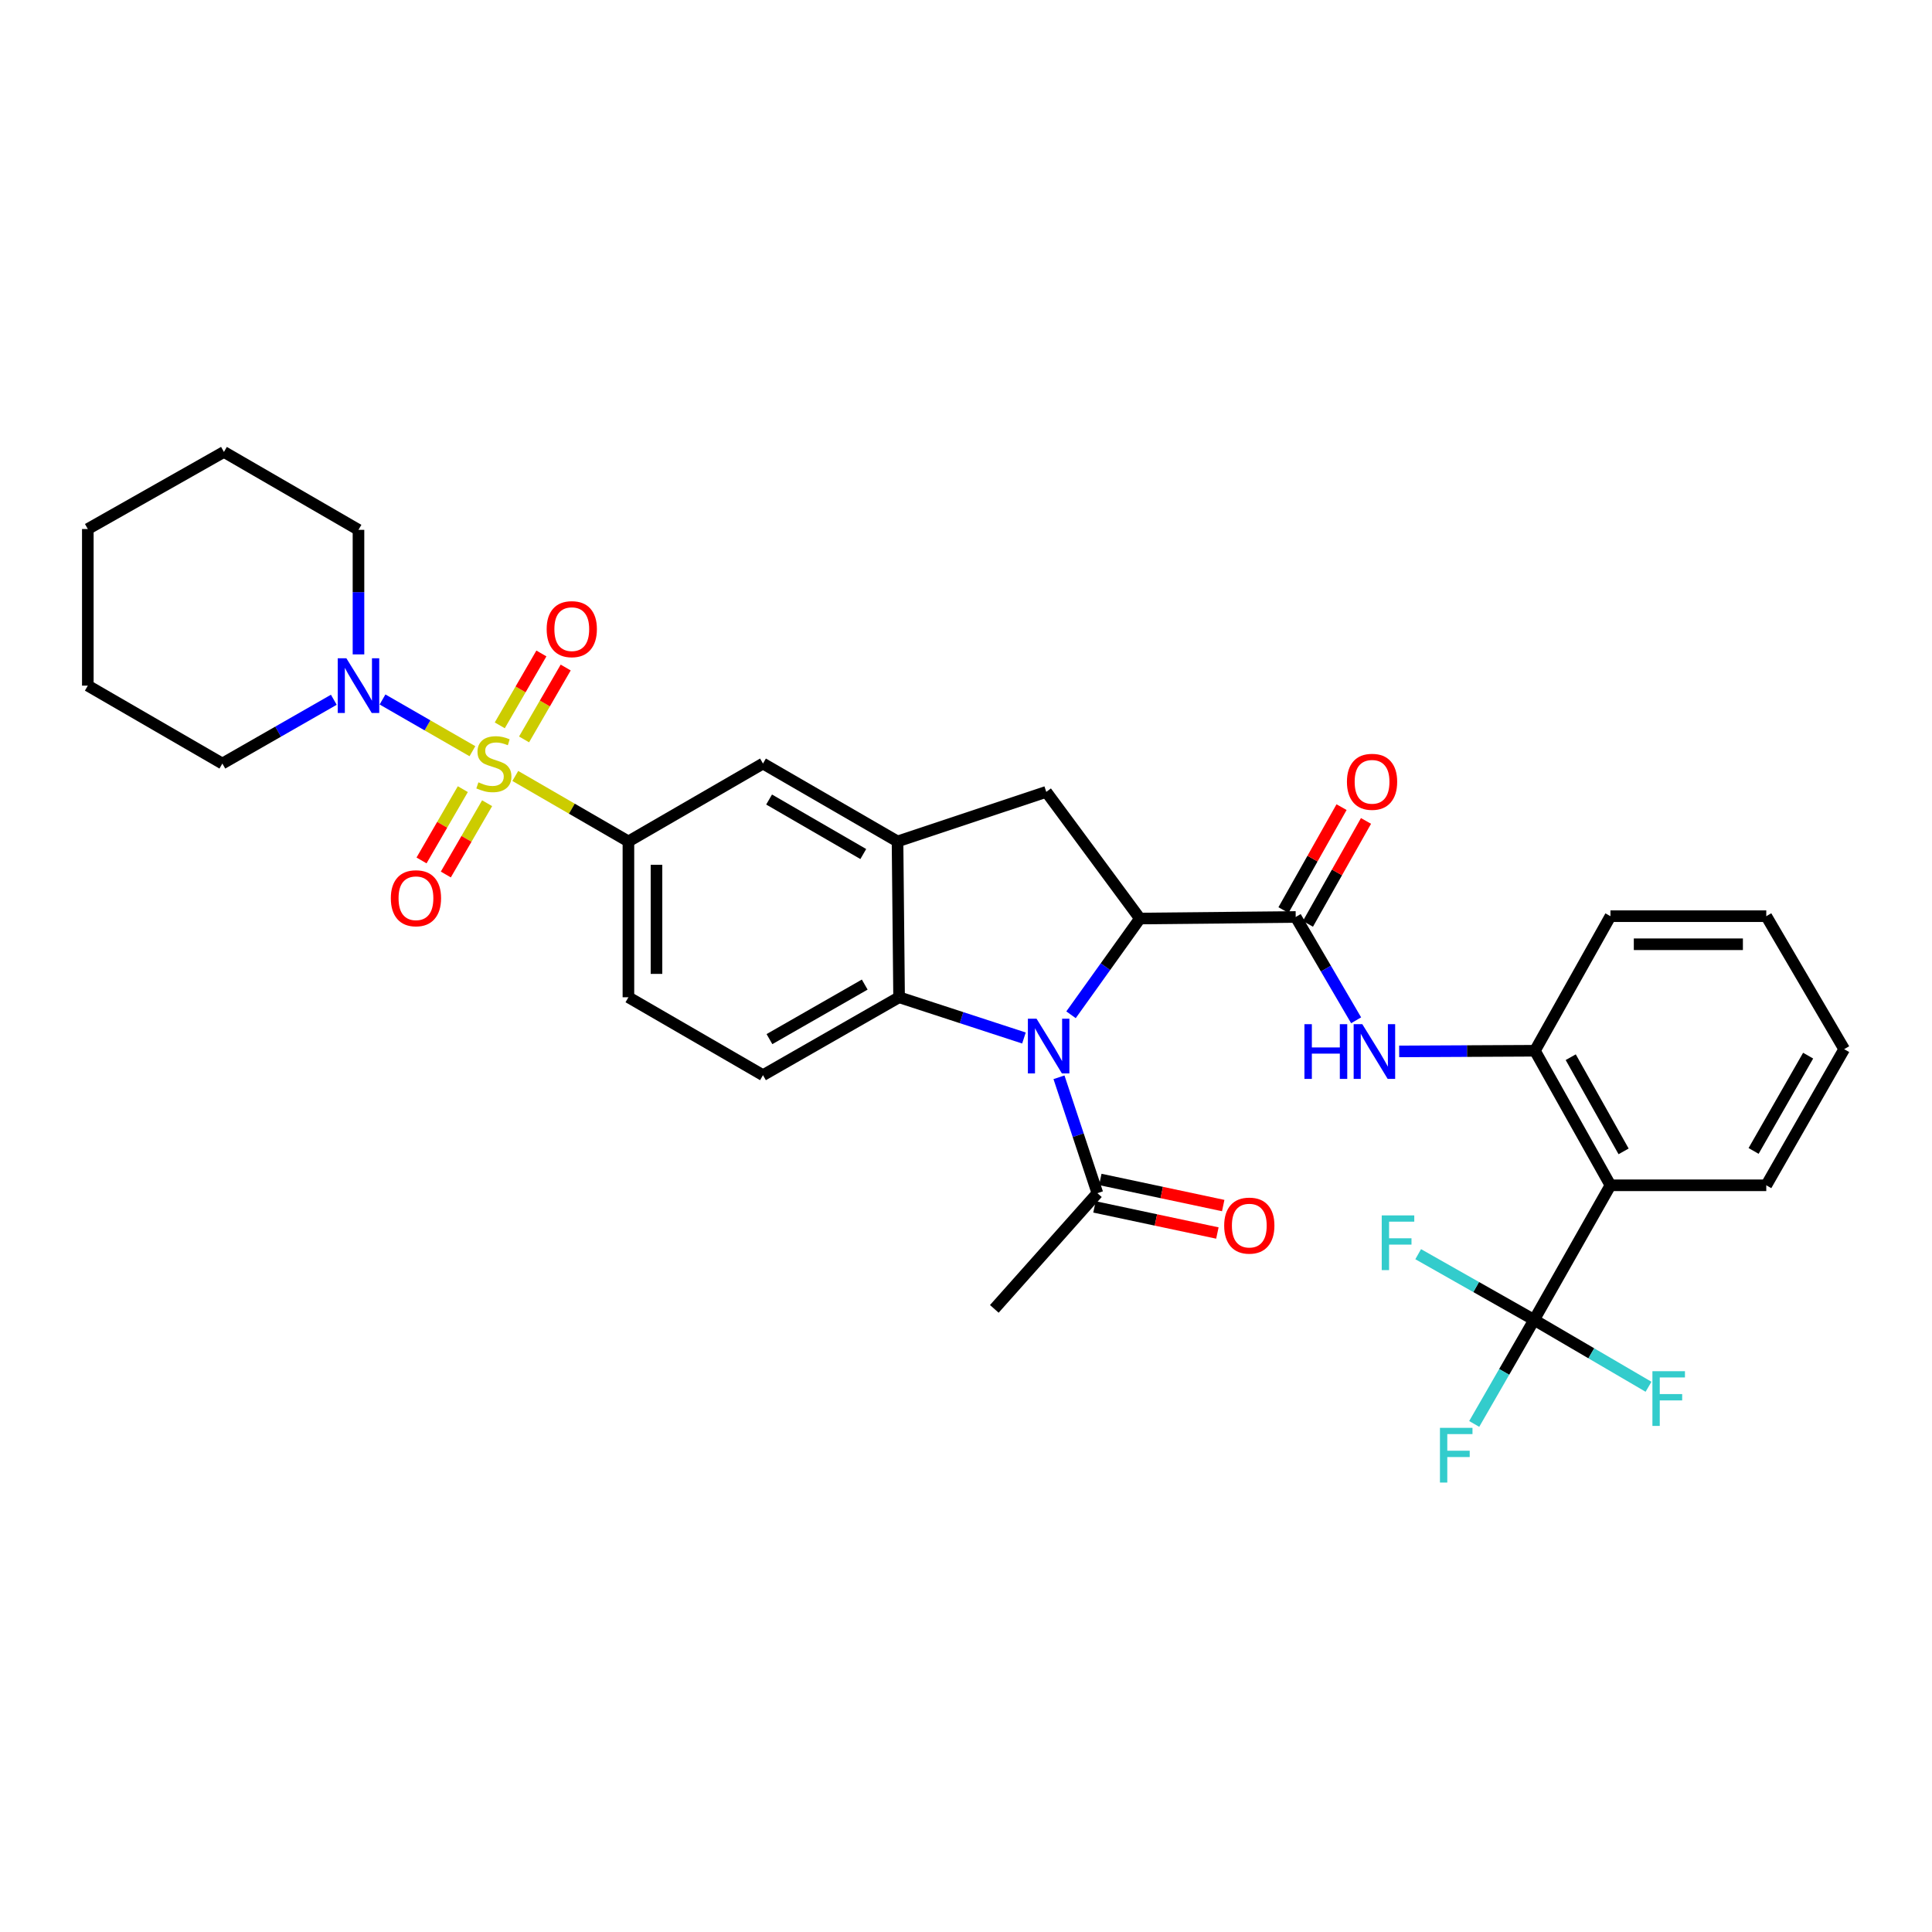 <?xml version='1.0' encoding='iso-8859-1'?>
<svg version='1.1' baseProfile='full'
              xmlns='http://www.w3.org/2000/svg'
                      xmlns:rdkit='http://www.rdkit.org/xml'
                      xmlns:xlink='http://www.w3.org/1999/xlink'
                  xml:space='preserve'
width='1000px' height='1000px' viewBox='0 0 1000 1000'>
<!-- END OF HEADER -->
<rect style='opacity:1.0;fill:#FFFFFF;stroke:none' width='1000' height='1000' x='0' y='0'> </rect>
<path class='bond-7' d='M 266.719,401.633 L 295.994,418.577' style='fill:none;fill-rule:evenodd;stroke:#CCCC00;stroke-width:6px;stroke-linecap:butt;stroke-linejoin:miter;stroke-opacity:1' />
<path class='bond-7' d='M 295.994,418.577 L 325.269,435.522' style='fill:none;fill-rule:evenodd;stroke:#000000;stroke-width:6px;stroke-linecap:butt;stroke-linejoin:miter;stroke-opacity:1' />
<path class='bond-8' d='M 244.527,388.824 L 221.259,375.436' style='fill:none;fill-rule:evenodd;stroke:#CCCC00;stroke-width:6px;stroke-linecap:butt;stroke-linejoin:miter;stroke-opacity:1' />
<path class='bond-8' d='M 221.259,375.436 L 197.992,362.047' style='fill:none;fill-rule:evenodd;stroke:#0000FF;stroke-width:6px;stroke-linecap:butt;stroke-linejoin:miter;stroke-opacity:1' />
<path class='bond-14' d='M 271.255,382.72 L 282.027,364.115' style='fill:none;fill-rule:evenodd;stroke:#CCCC00;stroke-width:6px;stroke-linecap:butt;stroke-linejoin:miter;stroke-opacity:1' />
<path class='bond-14' d='M 282.027,364.115 L 292.799,345.51' style='fill:none;fill-rule:evenodd;stroke:#FF0000;stroke-width:6px;stroke-linecap:butt;stroke-linejoin:miter;stroke-opacity:1' />
<path class='bond-14' d='M 258.681,375.441 L 269.453,356.835' style='fill:none;fill-rule:evenodd;stroke:#CCCC00;stroke-width:6px;stroke-linecap:butt;stroke-linejoin:miter;stroke-opacity:1' />
<path class='bond-14' d='M 269.453,356.835 L 280.225,338.23' style='fill:none;fill-rule:evenodd;stroke:#FF0000;stroke-width:6px;stroke-linecap:butt;stroke-linejoin:miter;stroke-opacity:1' />
<path class='bond-15' d='M 239.558,408.463 L 228.872,426.912' style='fill:none;fill-rule:evenodd;stroke:#CCCC00;stroke-width:6px;stroke-linecap:butt;stroke-linejoin:miter;stroke-opacity:1' />
<path class='bond-15' d='M 228.872,426.912 L 218.186,445.361' style='fill:none;fill-rule:evenodd;stroke:#FF0000;stroke-width:6px;stroke-linecap:butt;stroke-linejoin:miter;stroke-opacity:1' />
<path class='bond-15' d='M 252.13,415.745 L 241.444,434.194' style='fill:none;fill-rule:evenodd;stroke:#CCCC00;stroke-width:6px;stroke-linecap:butt;stroke-linejoin:miter;stroke-opacity:1' />
<path class='bond-15' d='M 241.444,434.194 L 230.758,452.643' style='fill:none;fill-rule:evenodd;stroke:#FF0000;stroke-width:6px;stroke-linecap:butt;stroke-linejoin:miter;stroke-opacity:1' />
<path class='bond-0' d='M 529.995,537.267 L 497.68,526.724' style='fill:none;fill-rule:evenodd;stroke:#0000FF;stroke-width:6px;stroke-linecap:butt;stroke-linejoin:miter;stroke-opacity:1' />
<path class='bond-0' d='M 497.68,526.724 L 465.365,516.18' style='fill:none;fill-rule:evenodd;stroke:#000000;stroke-width:6px;stroke-linecap:butt;stroke-linejoin:miter;stroke-opacity:1' />
<path class='bond-11' d='M 548.129,557.601 L 558.07,587.592' style='fill:none;fill-rule:evenodd;stroke:#0000FF;stroke-width:6px;stroke-linecap:butt;stroke-linejoin:miter;stroke-opacity:1' />
<path class='bond-11' d='M 558.07,587.592 L 568.01,617.582' style='fill:none;fill-rule:evenodd;stroke:#000000;stroke-width:6px;stroke-linecap:butt;stroke-linejoin:miter;stroke-opacity:1' />
<path class='bond-35' d='M 554.359,525.246 L 572.186,500.341' style='fill:none;fill-rule:evenodd;stroke:#0000FF;stroke-width:6px;stroke-linecap:butt;stroke-linejoin:miter;stroke-opacity:1' />
<path class='bond-35' d='M 572.186,500.341 L 590.013,475.435' style='fill:none;fill-rule:evenodd;stroke:#000000;stroke-width:6px;stroke-linecap:butt;stroke-linejoin:miter;stroke-opacity:1' />
<path class='bond-1' d='M 590.013,475.435 L 541.552,409.87' style='fill:none;fill-rule:evenodd;stroke:#000000;stroke-width:6px;stroke-linecap:butt;stroke-linejoin:miter;stroke-opacity:1' />
<path class='bond-2' d='M 590.013,475.435 L 670.655,474.628' style='fill:none;fill-rule:evenodd;stroke:#000000;stroke-width:6px;stroke-linecap:butt;stroke-linejoin:miter;stroke-opacity:1' />
<path class='bond-10' d='M 670.655,474.628 L 686.293,501.364' style='fill:none;fill-rule:evenodd;stroke:#000000;stroke-width:6px;stroke-linecap:butt;stroke-linejoin:miter;stroke-opacity:1' />
<path class='bond-10' d='M 686.293,501.364 L 701.93,528.1' style='fill:none;fill-rule:evenodd;stroke:#0000FF;stroke-width:6px;stroke-linecap:butt;stroke-linejoin:miter;stroke-opacity:1' />
<path class='bond-17' d='M 676.982,478.197 L 692.011,451.556' style='fill:none;fill-rule:evenodd;stroke:#000000;stroke-width:6px;stroke-linecap:butt;stroke-linejoin:miter;stroke-opacity:1' />
<path class='bond-17' d='M 692.011,451.556 L 707.04,424.916' style='fill:none;fill-rule:evenodd;stroke:#FF0000;stroke-width:6px;stroke-linecap:butt;stroke-linejoin:miter;stroke-opacity:1' />
<path class='bond-17' d='M 664.328,471.059 L 679.357,444.418' style='fill:none;fill-rule:evenodd;stroke:#000000;stroke-width:6px;stroke-linecap:butt;stroke-linejoin:miter;stroke-opacity:1' />
<path class='bond-17' d='M 679.357,444.418 L 694.386,417.777' style='fill:none;fill-rule:evenodd;stroke:#FF0000;stroke-width:6px;stroke-linecap:butt;stroke-linejoin:miter;stroke-opacity:1' />
<path class='bond-3' d='M 465.365,516.18 L 394.917,556.505' style='fill:none;fill-rule:evenodd;stroke:#000000;stroke-width:6px;stroke-linecap:butt;stroke-linejoin:miter;stroke-opacity:1' />
<path class='bond-3' d='M 447.581,509.62 L 398.267,537.847' style='fill:none;fill-rule:evenodd;stroke:#000000;stroke-width:6px;stroke-linecap:butt;stroke-linejoin:miter;stroke-opacity:1' />
<path class='bond-33' d='M 465.365,516.18 L 464.558,435.522' style='fill:none;fill-rule:evenodd;stroke:#000000;stroke-width:6px;stroke-linecap:butt;stroke-linejoin:miter;stroke-opacity:1' />
<path class='bond-4' d='M 464.558,435.522 L 394.917,395.213' style='fill:none;fill-rule:evenodd;stroke:#000000;stroke-width:6px;stroke-linecap:butt;stroke-linejoin:miter;stroke-opacity:1' />
<path class='bond-4' d='M 446.834,442.049 L 398.085,413.833' style='fill:none;fill-rule:evenodd;stroke:#000000;stroke-width:6px;stroke-linecap:butt;stroke-linejoin:miter;stroke-opacity:1' />
<path class='bond-9' d='M 464.558,435.522 L 541.552,409.87' style='fill:none;fill-rule:evenodd;stroke:#000000;stroke-width:6px;stroke-linecap:butt;stroke-linejoin:miter;stroke-opacity:1' />
<path class='bond-5' d='M 794.06,683.163 L 833.562,613.506' style='fill:none;fill-rule:evenodd;stroke:#000000;stroke-width:6px;stroke-linecap:butt;stroke-linejoin:miter;stroke-opacity:1' />
<path class='bond-20' d='M 794.06,683.163 L 764.054,666.164' style='fill:none;fill-rule:evenodd;stroke:#000000;stroke-width:6px;stroke-linecap:butt;stroke-linejoin:miter;stroke-opacity:1' />
<path class='bond-20' d='M 764.054,666.164 L 734.049,649.166' style='fill:none;fill-rule:evenodd;stroke:#33CCCC;stroke-width:6px;stroke-linecap:butt;stroke-linejoin:miter;stroke-opacity:1' />
<path class='bond-21' d='M 794.06,683.163 L 778.555,710.095' style='fill:none;fill-rule:evenodd;stroke:#000000;stroke-width:6px;stroke-linecap:butt;stroke-linejoin:miter;stroke-opacity:1' />
<path class='bond-21' d='M 778.555,710.095 L 763.05,737.026' style='fill:none;fill-rule:evenodd;stroke:#33CCCC;stroke-width:6px;stroke-linecap:butt;stroke-linejoin:miter;stroke-opacity:1' />
<path class='bond-22' d='M 794.06,683.163 L 823.666,700.475' style='fill:none;fill-rule:evenodd;stroke:#000000;stroke-width:6px;stroke-linecap:butt;stroke-linejoin:miter;stroke-opacity:1' />
<path class='bond-22' d='M 823.666,700.475 L 853.272,717.788' style='fill:none;fill-rule:evenodd;stroke:#33CCCC;stroke-width:6px;stroke-linecap:butt;stroke-linejoin:miter;stroke-opacity:1' />
<path class='bond-6' d='M 833.562,613.506 L 794.472,543.865' style='fill:none;fill-rule:evenodd;stroke:#000000;stroke-width:6px;stroke-linecap:butt;stroke-linejoin:miter;stroke-opacity:1' />
<path class='bond-6' d='M 840.368,595.948 L 813.005,547.2' style='fill:none;fill-rule:evenodd;stroke:#000000;stroke-width:6px;stroke-linecap:butt;stroke-linejoin:miter;stroke-opacity:1' />
<path class='bond-23' d='M 833.562,613.506 L 914.22,613.506' style='fill:none;fill-rule:evenodd;stroke:#000000;stroke-width:6px;stroke-linecap:butt;stroke-linejoin:miter;stroke-opacity:1' />
<path class='bond-13' d='M 325.269,435.522 L 394.917,395.213' style='fill:none;fill-rule:evenodd;stroke:#000000;stroke-width:6px;stroke-linecap:butt;stroke-linejoin:miter;stroke-opacity:1' />
<path class='bond-18' d='M 325.269,435.522 L 325.269,516.18' style='fill:none;fill-rule:evenodd;stroke:#000000;stroke-width:6px;stroke-linecap:butt;stroke-linejoin:miter;stroke-opacity:1' />
<path class='bond-18' d='M 339.797,447.62 L 339.797,504.081' style='fill:none;fill-rule:evenodd;stroke:#000000;stroke-width:6px;stroke-linecap:butt;stroke-linejoin:miter;stroke-opacity:1' />
<path class='bond-24' d='M 185.551,338.711 L 185.551,306.478' style='fill:none;fill-rule:evenodd;stroke:#0000FF;stroke-width:6px;stroke-linecap:butt;stroke-linejoin:miter;stroke-opacity:1' />
<path class='bond-24' d='M 185.551,306.478 L 185.551,274.245' style='fill:none;fill-rule:evenodd;stroke:#000000;stroke-width:6px;stroke-linecap:butt;stroke-linejoin:miter;stroke-opacity:1' />
<path class='bond-25' d='M 172.782,362.196 L 143.939,378.704' style='fill:none;fill-rule:evenodd;stroke:#0000FF;stroke-width:6px;stroke-linecap:butt;stroke-linejoin:miter;stroke-opacity:1' />
<path class='bond-25' d='M 143.939,378.704 L 115.095,395.213' style='fill:none;fill-rule:evenodd;stroke:#000000;stroke-width:6px;stroke-linecap:butt;stroke-linejoin:miter;stroke-opacity:1' />
<path class='bond-12' d='M 724.209,544.213 L 759.34,544.039' style='fill:none;fill-rule:evenodd;stroke:#0000FF;stroke-width:6px;stroke-linecap:butt;stroke-linejoin:miter;stroke-opacity:1' />
<path class='bond-12' d='M 759.34,544.039 L 794.472,543.865' style='fill:none;fill-rule:evenodd;stroke:#000000;stroke-width:6px;stroke-linecap:butt;stroke-linejoin:miter;stroke-opacity:1' />
<path class='bond-19' d='M 566.5,624.688 L 598.308,631.447' style='fill:none;fill-rule:evenodd;stroke:#000000;stroke-width:6px;stroke-linecap:butt;stroke-linejoin:miter;stroke-opacity:1' />
<path class='bond-19' d='M 598.308,631.447 L 630.115,638.206' style='fill:none;fill-rule:evenodd;stroke:#FF0000;stroke-width:6px;stroke-linecap:butt;stroke-linejoin:miter;stroke-opacity:1' />
<path class='bond-19' d='M 569.52,610.476 L 601.328,617.235' style='fill:none;fill-rule:evenodd;stroke:#000000;stroke-width:6px;stroke-linecap:butt;stroke-linejoin:miter;stroke-opacity:1' />
<path class='bond-19' d='M 601.328,617.235 L 633.135,623.995' style='fill:none;fill-rule:evenodd;stroke:#FF0000;stroke-width:6px;stroke-linecap:butt;stroke-linejoin:miter;stroke-opacity:1' />
<path class='bond-26' d='M 568.01,617.582 L 514.658,677.472' style='fill:none;fill-rule:evenodd;stroke:#000000;stroke-width:6px;stroke-linecap:butt;stroke-linejoin:miter;stroke-opacity:1' />
<path class='bond-27' d='M 794.472,543.865 L 833.562,474.216' style='fill:none;fill-rule:evenodd;stroke:#000000;stroke-width:6px;stroke-linecap:butt;stroke-linejoin:miter;stroke-opacity:1' />
<path class='bond-16' d='M 394.917,556.505 L 325.269,516.18' style='fill:none;fill-rule:evenodd;stroke:#000000;stroke-width:6px;stroke-linecap:butt;stroke-linejoin:miter;stroke-opacity:1' />
<path class='bond-36' d='M 914.22,613.506 L 954.545,543.05' style='fill:none;fill-rule:evenodd;stroke:#000000;stroke-width:6px;stroke-linecap:butt;stroke-linejoin:miter;stroke-opacity:1' />
<path class='bond-36' d='M 907.66,595.721 L 935.887,546.401' style='fill:none;fill-rule:evenodd;stroke:#000000;stroke-width:6px;stroke-linecap:butt;stroke-linejoin:miter;stroke-opacity:1' />
<path class='bond-30' d='M 185.551,274.245 L 115.911,233.92' style='fill:none;fill-rule:evenodd;stroke:#000000;stroke-width:6px;stroke-linecap:butt;stroke-linejoin:miter;stroke-opacity:1' />
<path class='bond-29' d='M 115.095,395.213 L 45.455,354.888' style='fill:none;fill-rule:evenodd;stroke:#000000;stroke-width:6px;stroke-linecap:butt;stroke-linejoin:miter;stroke-opacity:1' />
<path class='bond-31' d='M 833.562,474.216 L 914.22,474.216' style='fill:none;fill-rule:evenodd;stroke:#000000;stroke-width:6px;stroke-linecap:butt;stroke-linejoin:miter;stroke-opacity:1' />
<path class='bond-31' d='M 845.661,488.745 L 902.122,488.745' style='fill:none;fill-rule:evenodd;stroke:#000000;stroke-width:6px;stroke-linecap:butt;stroke-linejoin:miter;stroke-opacity:1' />
<path class='bond-28' d='M 954.545,543.05 L 914.22,474.216' style='fill:none;fill-rule:evenodd;stroke:#000000;stroke-width:6px;stroke-linecap:butt;stroke-linejoin:miter;stroke-opacity:1' />
<path class='bond-32' d='M 45.455,354.888 L 45.455,273.818' style='fill:none;fill-rule:evenodd;stroke:#000000;stroke-width:6px;stroke-linecap:butt;stroke-linejoin:miter;stroke-opacity:1' />
<path class='bond-34' d='M 115.911,233.92 L 45.455,273.818' style='fill:none;fill-rule:evenodd;stroke:#000000;stroke-width:6px;stroke-linecap:butt;stroke-linejoin:miter;stroke-opacity:1' />
<path  class='atom-0' d='M 247.628 404.933
Q 247.948 405.053, 249.268 405.613
Q 250.588 406.173, 252.028 406.533
Q 253.508 406.853, 254.948 406.853
Q 257.628 406.853, 259.188 405.573
Q 260.748 404.253, 260.748 401.973
Q 260.748 400.413, 259.948 399.453
Q 259.188 398.493, 257.988 397.973
Q 256.788 397.453, 254.788 396.853
Q 252.268 396.093, 250.748 395.373
Q 249.268 394.653, 248.188 393.133
Q 247.148 391.613, 247.148 389.053
Q 247.148 385.493, 249.548 383.293
Q 251.988 381.093, 256.788 381.093
Q 260.068 381.093, 263.788 382.653
L 262.868 385.733
Q 259.468 384.333, 256.908 384.333
Q 254.148 384.333, 252.628 385.493
Q 251.108 386.613, 251.148 388.573
Q 251.148 390.093, 251.908 391.013
Q 252.708 391.933, 253.828 392.453
Q 254.988 392.973, 256.908 393.573
Q 259.468 394.373, 260.988 395.173
Q 262.508 395.973, 263.588 397.613
Q 264.708 399.213, 264.708 401.973
Q 264.708 405.893, 262.068 408.013
Q 259.468 410.093, 255.108 410.093
Q 252.588 410.093, 250.668 409.533
Q 248.788 409.013, 246.548 408.093
L 247.628 404.933
' fill='#CCCC00'/>
<path  class='atom-1' d='M 536.511 527.276
L 545.791 542.276
Q 546.711 543.756, 548.191 546.436
Q 549.671 549.116, 549.751 549.276
L 549.751 527.276
L 553.511 527.276
L 553.511 555.596
L 549.631 555.596
L 539.671 539.196
Q 538.511 537.276, 537.271 535.076
Q 536.071 532.876, 535.711 532.196
L 535.711 555.596
L 532.031 555.596
L 532.031 527.276
L 536.511 527.276
' fill='#0000FF'/>
<path  class='atom-9' d='M 179.291 340.728
L 188.571 355.728
Q 189.491 357.208, 190.971 359.888
Q 192.451 362.568, 192.531 362.728
L 192.531 340.728
L 196.291 340.728
L 196.291 369.048
L 192.411 369.048
L 182.451 352.648
Q 181.291 350.728, 180.051 348.528
Q 178.851 346.328, 178.491 345.648
L 178.491 369.048
L 174.811 369.048
L 174.811 340.728
L 179.291 340.728
' fill='#0000FF'/>
<path  class='atom-11' d='M 675.172 530.117
L 679.012 530.117
L 679.012 542.157
L 693.492 542.157
L 693.492 530.117
L 697.332 530.117
L 697.332 558.437
L 693.492 558.437
L 693.492 545.357
L 679.012 545.357
L 679.012 558.437
L 675.172 558.437
L 675.172 530.117
' fill='#0000FF'/>
<path  class='atom-11' d='M 705.132 530.117
L 714.412 545.117
Q 715.332 546.597, 716.812 549.277
Q 718.292 551.957, 718.372 552.117
L 718.372 530.117
L 722.132 530.117
L 722.132 558.437
L 718.252 558.437
L 708.292 542.037
Q 707.132 540.117, 705.892 537.917
Q 704.692 535.717, 704.332 535.037
L 704.332 558.437
L 700.652 558.437
L 700.652 530.117
L 705.132 530.117
' fill='#0000FF'/>
<path  class='atom-15' d='M 282.953 325.644
Q 282.953 318.844, 286.313 315.044
Q 289.673 311.244, 295.953 311.244
Q 302.233 311.244, 305.593 315.044
Q 308.953 318.844, 308.953 325.644
Q 308.953 332.524, 305.553 336.444
Q 302.153 340.324, 295.953 340.324
Q 289.713 340.324, 286.313 336.444
Q 282.953 332.564, 282.953 325.644
M 295.953 337.124
Q 300.273 337.124, 302.593 334.244
Q 304.953 331.324, 304.953 325.644
Q 304.953 320.084, 302.593 317.284
Q 300.273 314.444, 295.953 314.444
Q 291.633 314.444, 289.273 317.244
Q 286.953 320.044, 286.953 325.644
Q 286.953 331.364, 289.273 334.244
Q 291.633 337.124, 295.953 337.124
' fill='#FF0000'/>
<path  class='atom-16' d='M 202.295 464.925
Q 202.295 458.125, 205.655 454.325
Q 209.015 450.525, 215.295 450.525
Q 221.575 450.525, 224.935 454.325
Q 228.295 458.125, 228.295 464.925
Q 228.295 471.805, 224.895 475.725
Q 221.495 479.605, 215.295 479.605
Q 209.055 479.605, 205.655 475.725
Q 202.295 471.845, 202.295 464.925
M 215.295 476.405
Q 219.615 476.405, 221.935 473.525
Q 224.295 470.605, 224.295 464.925
Q 224.295 459.365, 221.935 456.565
Q 219.615 453.725, 215.295 453.725
Q 210.975 453.725, 208.615 456.525
Q 206.295 459.325, 206.295 464.925
Q 206.295 470.645, 208.615 473.525
Q 210.975 476.405, 215.295 476.405
' fill='#FF0000'/>
<path  class='atom-18' d='M 697.173 404.656
Q 697.173 397.856, 700.533 394.056
Q 703.893 390.256, 710.173 390.256
Q 716.453 390.256, 719.813 394.056
Q 723.173 397.856, 723.173 404.656
Q 723.173 411.536, 719.773 415.456
Q 716.373 419.336, 710.173 419.336
Q 703.933 419.336, 700.533 415.456
Q 697.173 411.576, 697.173 404.656
M 710.173 416.136
Q 714.493 416.136, 716.813 413.256
Q 719.173 410.336, 719.173 404.656
Q 719.173 399.096, 716.813 396.296
Q 714.493 393.456, 710.173 393.456
Q 705.853 393.456, 703.493 396.256
Q 701.173 399.056, 701.173 404.656
Q 701.173 410.376, 703.493 413.256
Q 705.853 416.136, 710.173 416.136
' fill='#FF0000'/>
<path  class='atom-20' d='M 633.635 634.37
Q 633.635 627.57, 636.995 623.77
Q 640.355 619.97, 646.635 619.97
Q 652.915 619.97, 656.275 623.77
Q 659.635 627.57, 659.635 634.37
Q 659.635 641.25, 656.235 645.17
Q 652.835 649.05, 646.635 649.05
Q 640.395 649.05, 636.995 645.17
Q 633.635 641.29, 633.635 634.37
M 646.635 645.85
Q 650.955 645.85, 653.275 642.97
Q 655.635 640.05, 655.635 634.37
Q 655.635 628.81, 653.275 626.01
Q 650.955 623.17, 646.635 623.17
Q 642.315 623.17, 639.955 625.97
Q 637.635 628.77, 637.635 634.37
Q 637.635 640.09, 639.955 642.97
Q 642.315 645.85, 646.635 645.85
' fill='#FF0000'/>
<path  class='atom-21' d='M 715.184 629.089
L 732.024 629.089
L 732.024 632.329
L 718.984 632.329
L 718.984 640.929
L 730.584 640.929
L 730.584 644.209
L 718.984 644.209
L 718.984 657.409
L 715.184 657.409
L 715.184 629.089
' fill='#33CCCC'/>
<path  class='atom-22' d='M 745.315 739.047
L 762.155 739.047
L 762.155 742.287
L 749.115 742.287
L 749.115 750.887
L 760.715 750.887
L 760.715 754.167
L 749.115 754.167
L 749.115 767.367
L 745.315 767.367
L 745.315 739.047
' fill='#33CCCC'/>
<path  class='atom-23' d='M 855.289 709.731
L 872.129 709.731
L 872.129 712.971
L 859.089 712.971
L 859.089 721.571
L 870.689 721.571
L 870.689 724.851
L 859.089 724.851
L 859.089 738.051
L 855.289 738.051
L 855.289 709.731
' fill='#33CCCC'/>
</svg>

